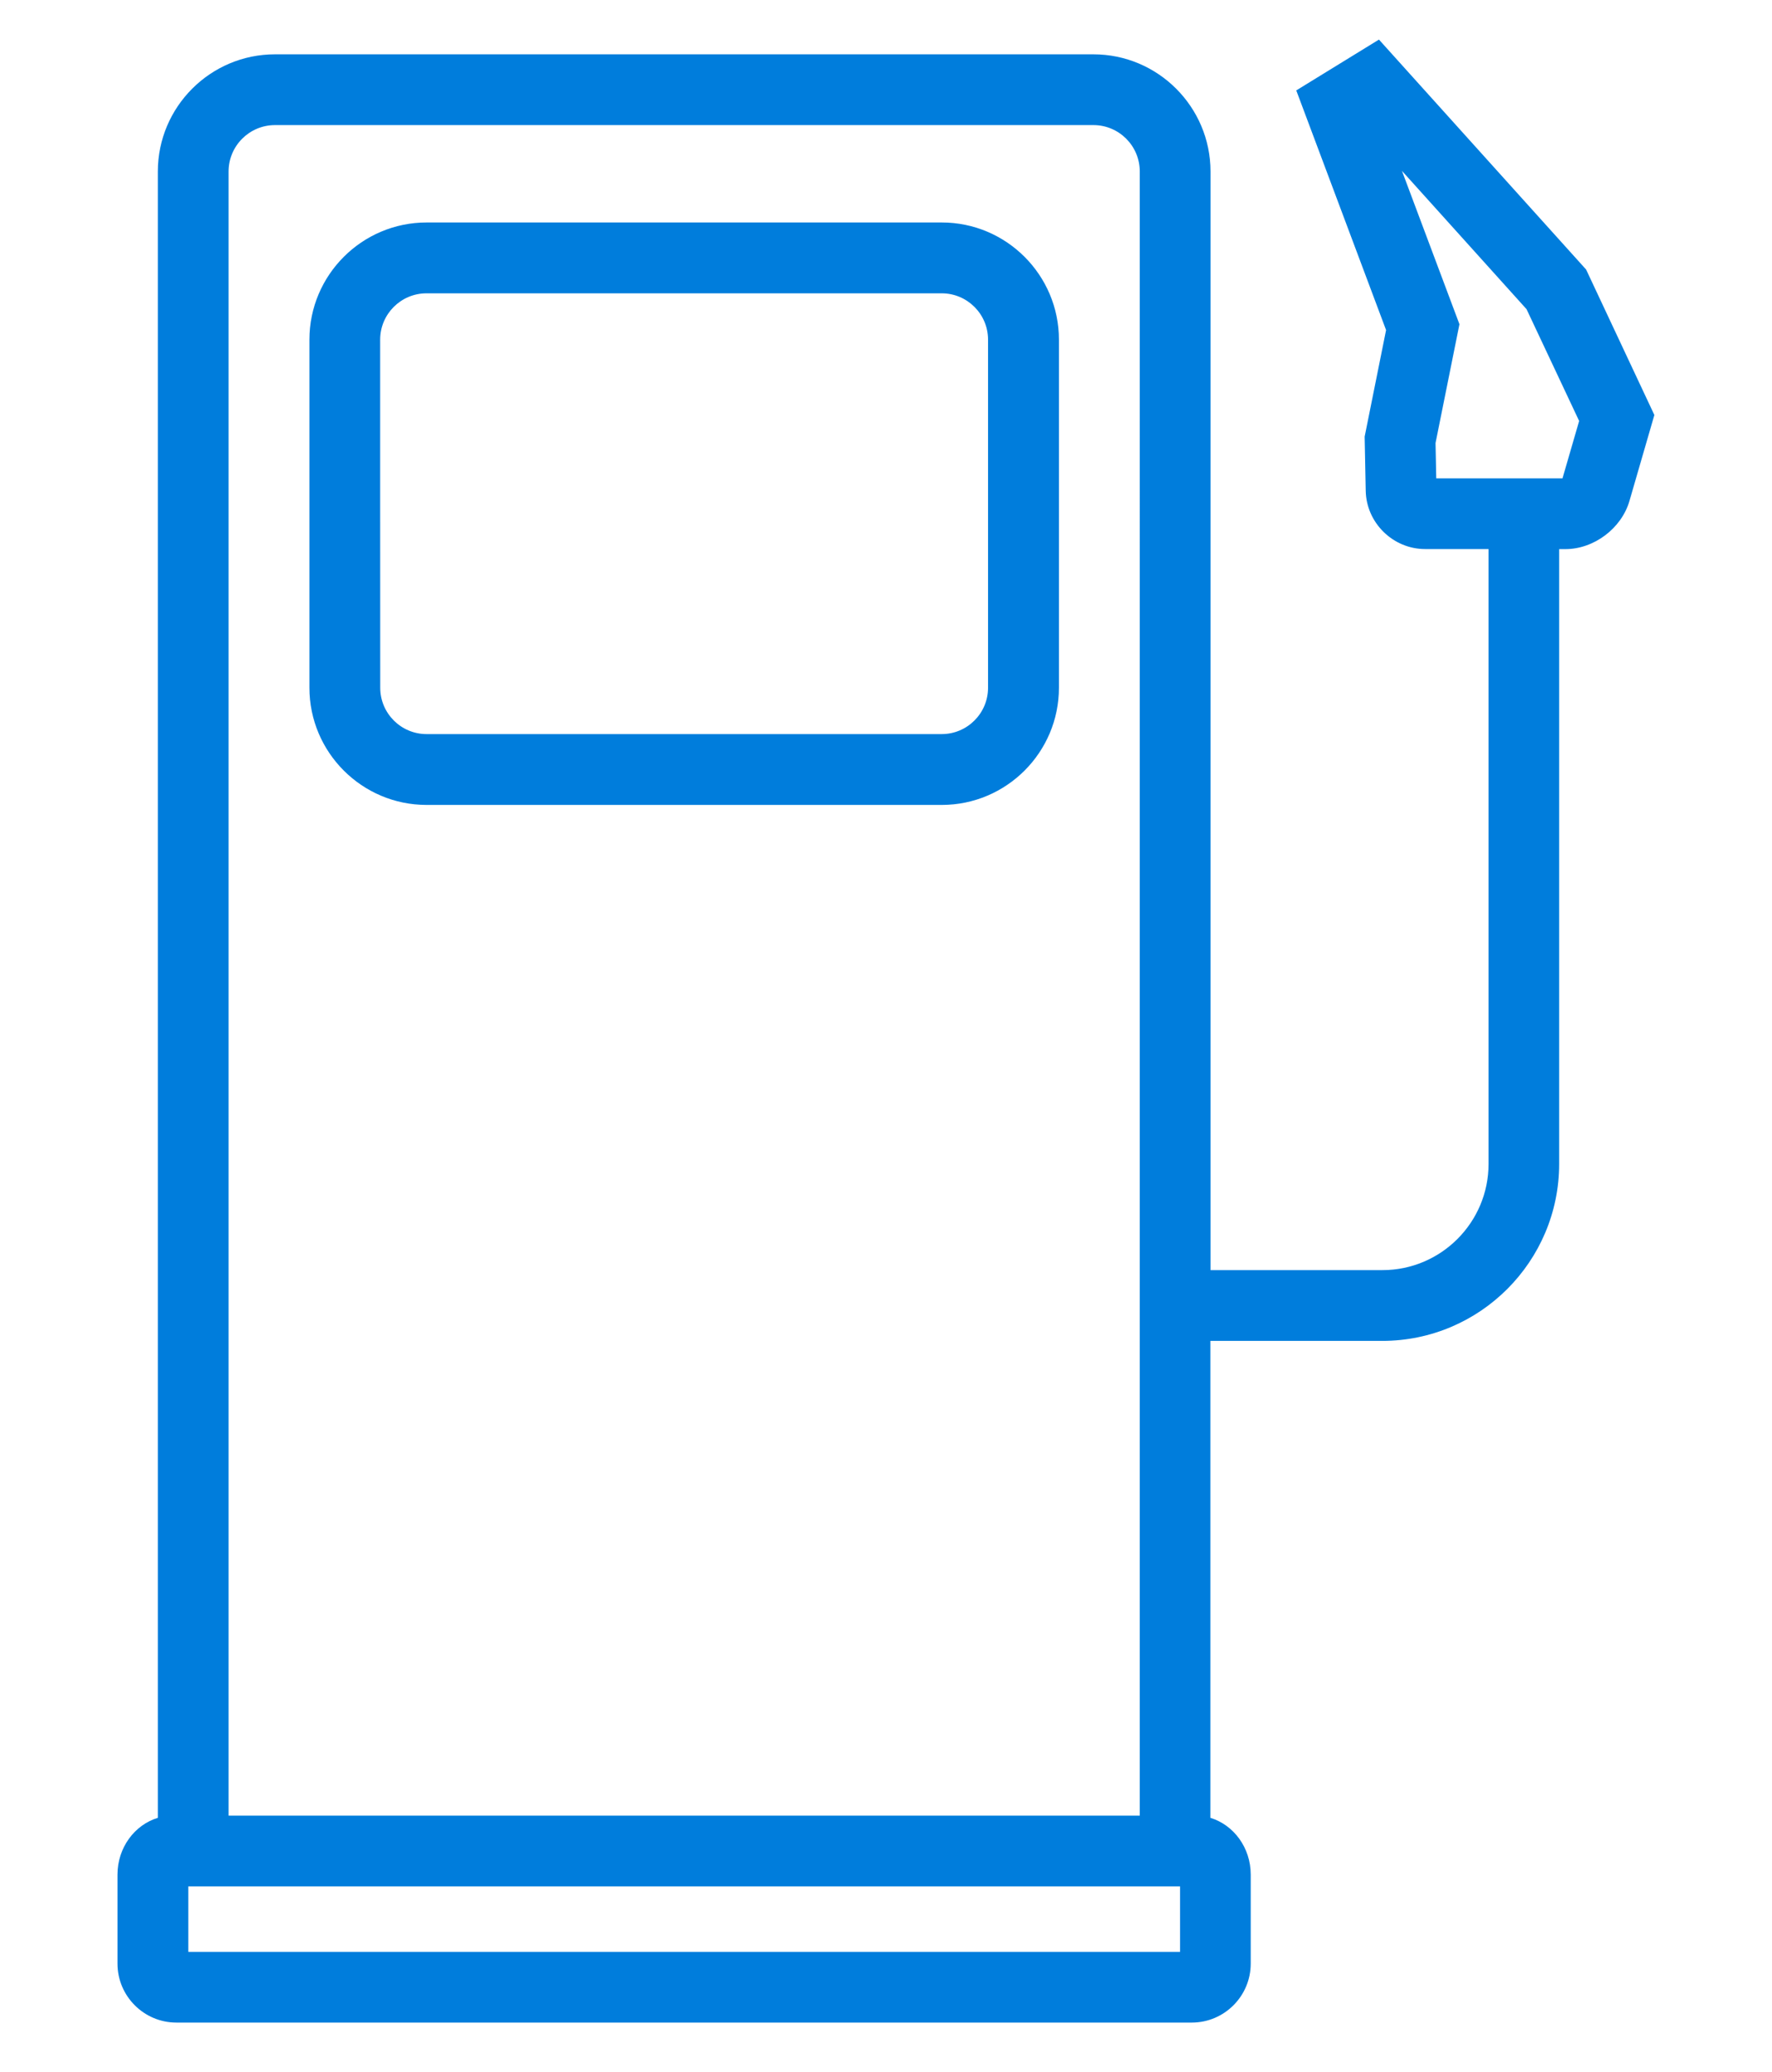 <?xml version="1.0" encoding="utf-8"?>
<!-- Generator: Adobe Illustrator 27.6.0, SVG Export Plug-In . SVG Version: 6.00 Build 0)  -->
<svg version="1.1" id="Layer_1" xmlns="http://www.w3.org/2000/svg" xmlns:xlink="http://www.w3.org/1999/xlink" x="0px" y="0px"
	 viewBox="0 0 24.9 29.1" style="enable-background:new 0 0 24.9 29.1;" xml:space="preserve" fill="#007ddc">
<g>
	<g>
		<path d="M5.994,11.306h7.24c0.907,0,1.646-0.738,1.646-1.646V4.771c0-0.907-0.738-1.646-1.646-1.646
			H5.994c-0.907,0-1.646,0.738-1.646,1.646v4.889C4.348,10.568,5.087,11.306,5.994,11.306z
			 M5.342,4.771c0-0.359,0.292-0.651,0.651-0.651h7.24c0.359,0,0.651,0.292,0.651,0.651v4.889
			c0,0.359-0.292,0.651-0.651,0.651H5.994c-0.359,0-0.651-0.292-0.651-0.651
			C5.342,9.66,5.342,4.771,5.342,4.771z"/>
		<path d="M22.288,3.786l-2.911-3.23L18.215,1.27l1.262,3.366l-0.301,1.497l0.015,0.761
			c0.009,0.451,0.384,0.818,0.835,0.818h0.891v8.637c0,0.822-0.669,1.491-1.491,1.491h-2.416V2.409
			c0-0.907-0.738-1.646-1.646-1.646H3.864c-0.907,0-1.646,0.738-1.646,1.646v23.124
			c-0.327,0.099-0.567,0.419-0.567,0.797v1.251c0,0.457,0.372,0.828,0.828,0.828h14.268
			c0.457,0,0.828-0.372,0.828-0.828v-1.251c0-0.378-0.24-0.698-0.567-0.797v-6.699h2.416
			c1.37,0,2.485-1.115,2.485-2.485V7.713h0.087c0.402,0,0.789-0.291,0.901-0.677l0.35-1.207
			L22.288,3.786z M3.864,1.757h11.501c0.359,0,0.651,0.292,0.651,0.652V25.502H3.212V2.409
			C3.212,2.05,3.504,1.757,3.864,1.757z M16.582,27.416H2.646v-0.92h0.069h0.497h12.804h0.497h0.069
			V27.416H16.582z M21.956,6.719h-1.774l-0.01-0.496l0.336-1.669l-0.808-2.154l1.751,1.943l0.739,1.57
			L21.956,6.719z"/>
	</g>
</g>
</svg>
